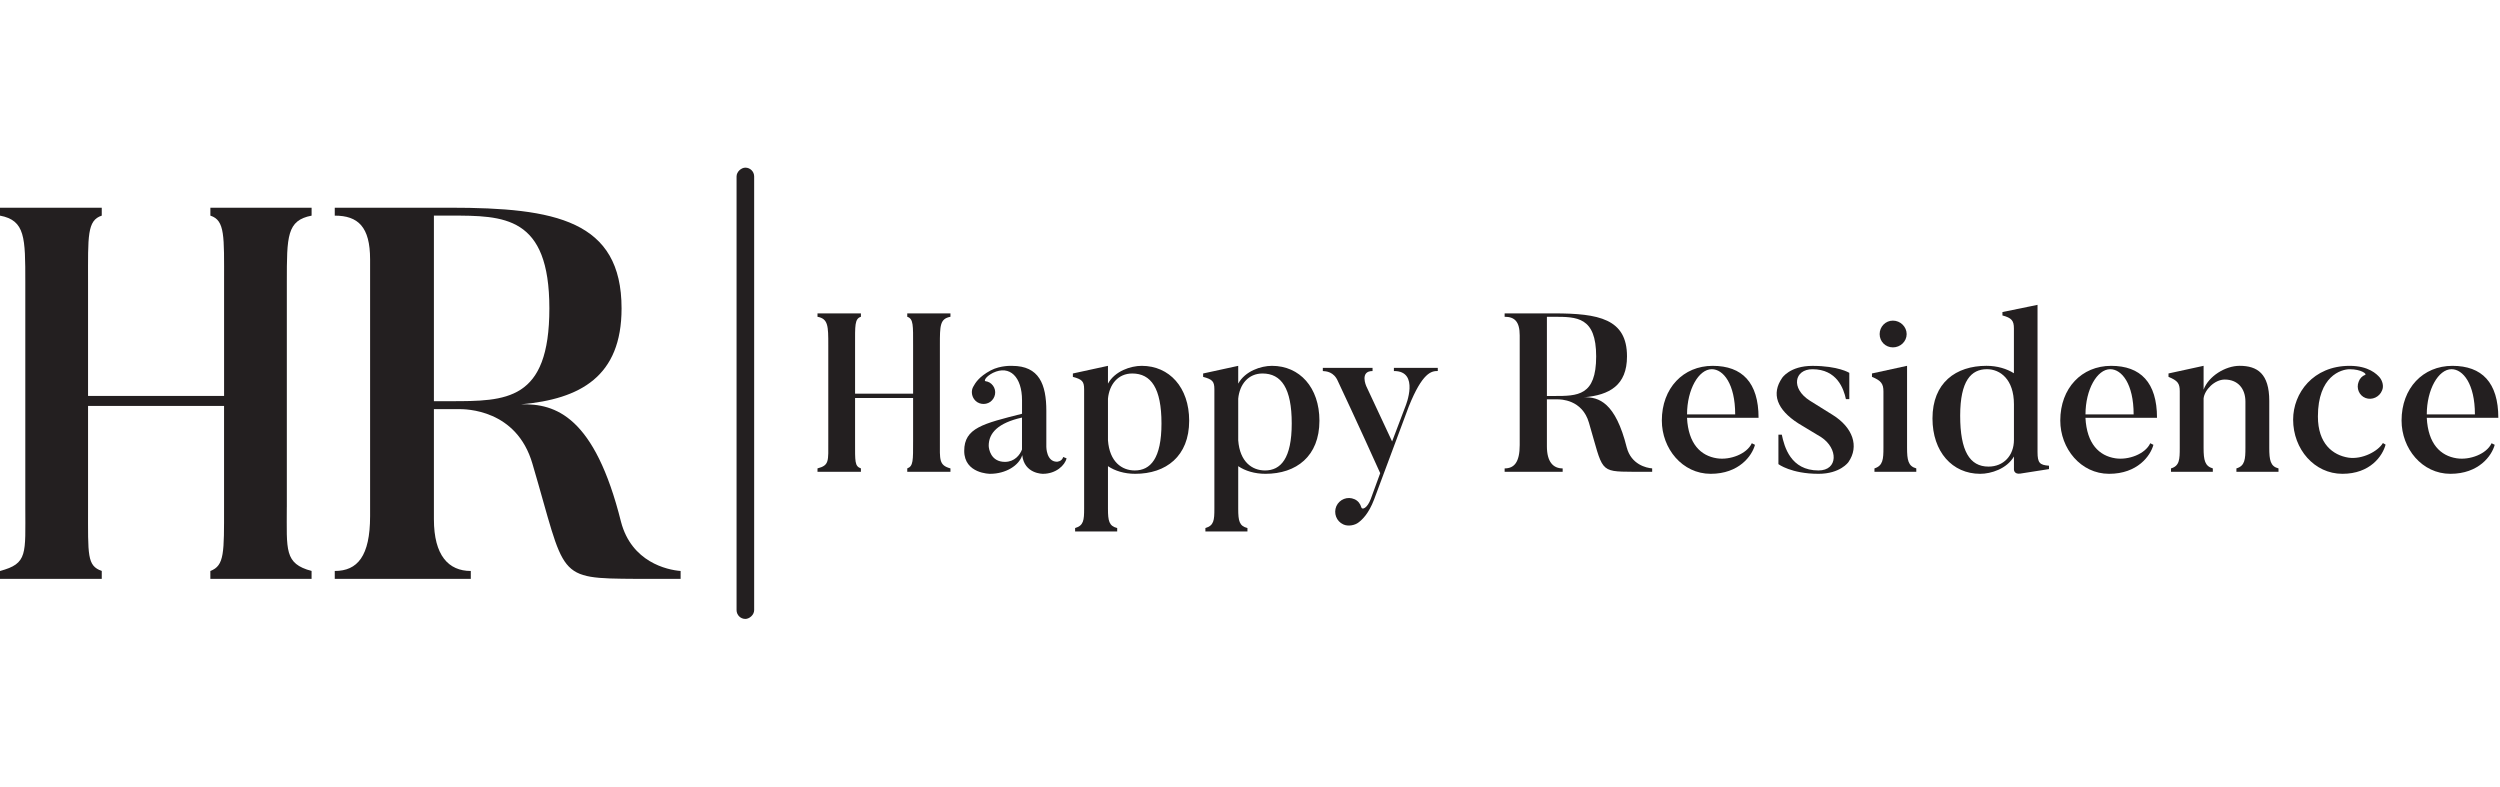 <svg xmlns="http://www.w3.org/2000/svg" id="_&#x421;&#x43B;&#x43E;&#x439;_1" data-name="&#x421;&#x43B;&#x43E;&#x439;_1" viewBox="0 0 804.38 253.07"><defs><style>      .cls-1 {        fill: #231f20;      }    </style></defs><g><path class="cls-1" d="M302.41,141.95c0,5.94-.36,7.74,3.4,8.76v1.09h-13.9v-1.09c1.95-.72,1.88-2.53,1.88-8.76v-13.9h-18.67v13.9c0,6.66-.14,8.03,1.88,8.76v1.09h-13.97v-1.09c3.84-1.01,3.47-2.32,3.47-8.76v-30.91c0-6.08,0-8.47-3.47-9.12v-1.09h13.97v1.09c-2.03.65-1.88,2.82-1.88,9.12v15.63h18.67v-15.63c0-6.3.14-8.47-1.88-9.12v-1.09h13.9v1.09c-3.4.65-3.4,2.82-3.4,9.12v30.91Z"></path><path class="cls-1" d="M343.17,147.46c-.51,2.24-3.4,4.99-7.6,4.99,0,0-6.01.07-6.66-6.01-1.01,3.33-5.28,6.01-10.35,6.01,0,0-8.32,0-8.32-7.38s6.08-8.76,18.6-11.94v-4.34c0-7.46-3.91-11.44-9.34-8.83-2.53,1.3-2.89,2.61-2.46,2.68,1.01.14,1.81.58,2.46,1.45,1.23,1.67.8,3.98-.87,5.21-1.66,1.16-4.05.8-5.21-.87-.87-1.23-.94-2.82-.29-3.98.65-1.16,1.74-3.18,5.65-5.28,3.19-1.67,6.88-1.45,6.88-1.45,8.69,0,11,5.94,11,14.48v11.58s0,4.78,3.4,4.78c0,0,1.59,0,2.03-1.52l1.09.43ZM318.12,143.4c0,1.01.65,5.21,5.21,5.21,3.11,0,4.85-2.24,5.5-3.98v-10.28c-7.74,1.74-10.71,4.99-10.71,9.05Z"></path><path class="cls-1" d="M365.25,152.45c-3.47,0-6.51-.94-8.76-2.46v13.68c0,3.98.36,5.57,2.97,6.23v1.09h-13.54v-1.09c2.75-.8,2.9-2.53,2.9-6.23v-38.43c0-2.53-.65-3.18-3.62-3.98v-1.09l11.29-2.46v5.72c2.24-4.05,7.31-5.72,10.86-5.72,8.9,0,15.27,6.95,15.27,17.66,0,11.44-7.46,17.08-17.37,17.08ZM364.31,120.17c-4.56,0-7.38,3.47-7.82,8.11v13.39c.51,6.95,4.49,9.7,8.61,9.7,5.07,0,8.61-3.84,8.61-15.13s-3.33-16.07-9.41-16.07Z"></path><path class="cls-1" d="M407.16,152.45c-3.47,0-6.51-.94-8.76-2.46v13.68c0,3.98.36,5.57,2.97,6.23v1.09h-13.53v-1.09c2.75-.8,2.89-2.53,2.89-6.23v-38.43c0-2.53-.65-3.18-3.62-3.98v-1.09l11.29-2.46v5.72c2.24-4.05,7.31-5.72,10.86-5.72,8.9,0,15.27,6.95,15.27,17.66,0,11.44-7.45,17.08-17.37,17.08ZM406.22,120.17c-4.56,0-7.38,3.47-7.82,8.11v13.39c.51,6.95,4.49,9.7,8.61,9.7,5.07,0,8.61-3.84,8.61-15.13s-3.33-16.07-9.41-16.07Z"></path><path class="cls-1" d="M462.61,118.36v1.01c-2.03,0-4.92.43-9.34,11.44l-11.15,29.89c-1.74,4.56-3.76,6.44-4.99,7.38-1.16.94-3.4,1.38-4.92.65-2.24-1.01-3.19-3.62-2.24-5.86,1.01-2.24,3.62-3.26,5.86-2.24,1.16.51,1.88,1.52,2.17,2.61.29.94,1.96.22,3.04-2.68l3.04-8.32c-6.59-14.69-13.61-29.6-13.61-29.6-1.3-3.04-3.76-3.19-4.85-3.26v-1.01h16v1.01c-4.2,0-2.03,4.85-2.03,4.85l8.32,17.81,4.34-11.44s4.63-11.29-3.76-11.22v-1.01h14.11Z"></path><path class="cls-1" d="M531.59,151.8h-6.08c-11.15-.07-9.63-.07-14.26-15.78-2.17-7.53-9.19-7.53-10.13-7.53h-3.4v15.13c0,4.99,2.03,7.09,5.07,7.09v1.09h-18.67v-1.09c3.11,0,4.85-2.03,4.85-7.53v-35.25c0-4.49-1.66-6.01-4.85-6.01v-1.09h15.85c14.4,0,23.52,1.74,23.52,13.83,0,9.34-5.65,12.45-13.83,13.17,4.78-.14,10.13,1.66,13.75,16.14,1.45,5.5,6.3,6.59,8.18,6.73v1.09ZM499.96,101.93h-2.24v25.48h2.24c7.67,0,13.61,0,13.61-12.74s-6.23-12.74-13.61-12.74Z"></path><path class="cls-1" d="M564.67,143.11c-.94,3.55-5.14,9.34-14.26,9.34s-15.71-8.11-15.71-17.15c0-10.42,6.88-17.59,16.36-17.59s14.76,5.36,14.76,16.72h-23.02c.43,8.4,4.42,12.23,9.63,13.03,4.2.65,9.63-1.38,11.22-4.85l1.01.51ZM558.3,133.34c0-9.84-3.84-14.55-7.53-14.55-4.2,0-7.96,6.51-7.96,14.55h15.49Z"></path><path class="cls-1" d="M585.09,152.45c-8.76,0-12.88-3.11-12.88-3.11v-9.48h1.09c.8,3.84,2.82,11.51,11.8,11.51,6.37,0,6.37-7.09.87-10.71l-7.31-4.41c-7.02-4.49-8.76-9.55-5.28-14.62,0,0,2.46-3.91,9.77-3.91,8.32,0,11.87,2.24,11.87,2.24v8.47h-1.09c-.72-3.4-2.9-9.63-10.78-9.63-5.79,0-7.09,6.15-.8,10.13l7.31,4.56c6.51,4.05,8.61,10.13,5.07,15.2,0,0-2.61,3.76-9.63,3.76Z"></path><path class="cls-1" d="M616.57,151.8h-13.46v-1.09c2.75-.87,2.89-2.97,2.89-6.66v-18.1c0-2.46-.72-3.47-3.69-4.7v-1.09l11.29-2.46v26.35c0,3.98.36,5.94,2.97,6.66v1.09ZM604.78,107.5c0-2.39,1.88-4.34,4.27-4.34s4.42,1.95,4.42,4.34-2.03,4.27-4.42,4.27-4.27-1.88-4.27-4.27Z"></path><path class="cls-1" d="M659.28,150.93l-9.26,1.45c-2.03.29-2.03-1.3-2.03-1.3v-4.2c-2.32,3.98-7.38,5.57-10.86,5.57-8.98,0-15.35-7.09-15.35-17.81,0-11.51,7.53-16.94,17.37-16.94,3.47,0,6.51.94,8.83,2.39v-14.4c0-2.53-.72-3.4-3.69-4.2v-1.09l11.29-2.32v47.34c0,3.55.72,4.2,3.69,4.42v1.09ZM647.99,130.08c0-8.03-4.42-11.29-8.69-11.29-5.07,0-8.61,3.69-8.61,14.98s3.04,16.36,9.12,16.36c4.85,0,8.18-3.55,8.18-8.61v-11.44Z"></path><path class="cls-1" d="M692.87,143.11c-.94,3.55-5.14,9.34-14.26,9.34s-15.71-8.11-15.71-17.15c0-10.42,6.88-17.59,16.36-17.59s14.76,5.36,14.76,16.72h-23.02c.43,8.4,4.42,12.23,9.63,13.03,4.2.65,9.63-1.38,11.22-4.85l1.01.51ZM686.5,133.34c0-9.84-3.84-14.55-7.53-14.55-4.2,0-7.96,6.51-7.96,14.55h15.49Z"></path><path class="cls-1" d="M733.11,151.8h-13.54v-1.09c2.75-.8,2.9-2.97,2.9-6.66v-14.84c0-4.2-2.46-7.09-6.66-7.09-3.26,0-6.51,3.33-6.8,6.08v15.92c0,3.98.43,5.86,2.97,6.59v1.09h-13.46v-1.09c2.75-.8,2.82-2.9,2.82-6.59v-18.24c0-2.53-.65-3.4-3.62-4.63v-1.09l11.29-2.46v7.67c1.59-4.34,7.02-7.67,11.58-7.67,5.72,0,9.55,2.53,9.55,11.29v15.06c0,3.98.36,6.01,2.97,6.66v1.09Z"></path><path class="cls-1" d="M767.57,143.04c-.94,3.62-4.92,9.41-13.9,9.41s-15.85-7.89-15.85-17.44c0-8.54,6.44-17.3,18.17-17.3,6.15,0,8.76,2.68,9.7,3.76.87,1.09,1.38,2.82.72,4.2-.8,2.03-3.18,3.18-5.28,2.39s-3.04-3.18-2.24-5.21c.36-1.09,1.16-1.88,2.1-2.24.65-.22-1.16-1.81-4.99-1.81-2.75,0-10.21,2.24-10.21,15.2,0,8.76,4.78,12.45,9.84,13.25,4.49.65,9.55-2.1,11.07-4.7l.87.51Z"></path><path class="cls-1" d="M802.68,143.11c-.94,3.55-5.14,9.34-14.26,9.34s-15.71-8.11-15.71-17.15c0-10.42,6.88-17.59,16.36-17.59s14.77,5.36,14.77,16.72h-23.02c.43,8.4,4.41,12.23,9.63,13.03,4.2.65,9.63-1.38,11.22-4.85l1.01.51ZM796.31,133.34c0-9.84-3.84-14.55-7.53-14.55-4.2,0-7.96,6.51-7.96,14.55h15.49Z"></path></g><rect class="cls-1" x="167.21" y="123.71" width="145.2" height="5.66" rx="2.83" ry="2.83" transform="translate(113.28 366.35) rotate(-90)"></rect><g><path class="cls-1" d="M92.28,163.18c0,13.91-.85,18.15,7.97,20.53v2.54h-32.57v-2.54c4.58-1.7,4.41-5.94,4.41-20.53v-32.57H28.33v32.57c0,15.61-.34,18.83,4.41,20.53v2.54H0v-2.54c8.99-2.38,8.14-5.43,8.14-20.53v-72.43c0-14.25,0-19.85-8.14-21.37v-2.55h32.74v2.55c-4.75,1.53-4.41,6.62-4.41,21.37v36.64h43.77v-36.64c0-14.76.34-19.85-4.41-21.37v-2.55h32.57v2.55c-7.97,1.53-7.97,6.62-7.97,21.37v72.43Z"></path><path class="cls-1" d="M219,186.25h-14.25c-26.12-.17-22.56-.17-33.42-36.98-5.09-17.64-21.54-17.64-23.75-17.64h-7.97v35.45c0,11.71,4.75,16.63,11.87,16.63v2.54h-43.77v-2.54c7.29,0,11.37-4.75,11.37-17.64v-82.61c0-10.52-3.9-14.08-11.37-14.08v-2.55h37.15c33.76,0,55.13,4.07,55.13,32.4,0,21.88-13.23,29.18-32.4,30.87,11.2-.34,23.75,3.9,32.23,37.83,3.39,12.89,14.76,15.44,19.17,15.78v2.54ZM144.87,69.37h-5.26v59.71h5.26c17.98,0,31.89,0,31.89-29.85s-14.59-29.86-31.89-29.86Z"></path></g></svg>
